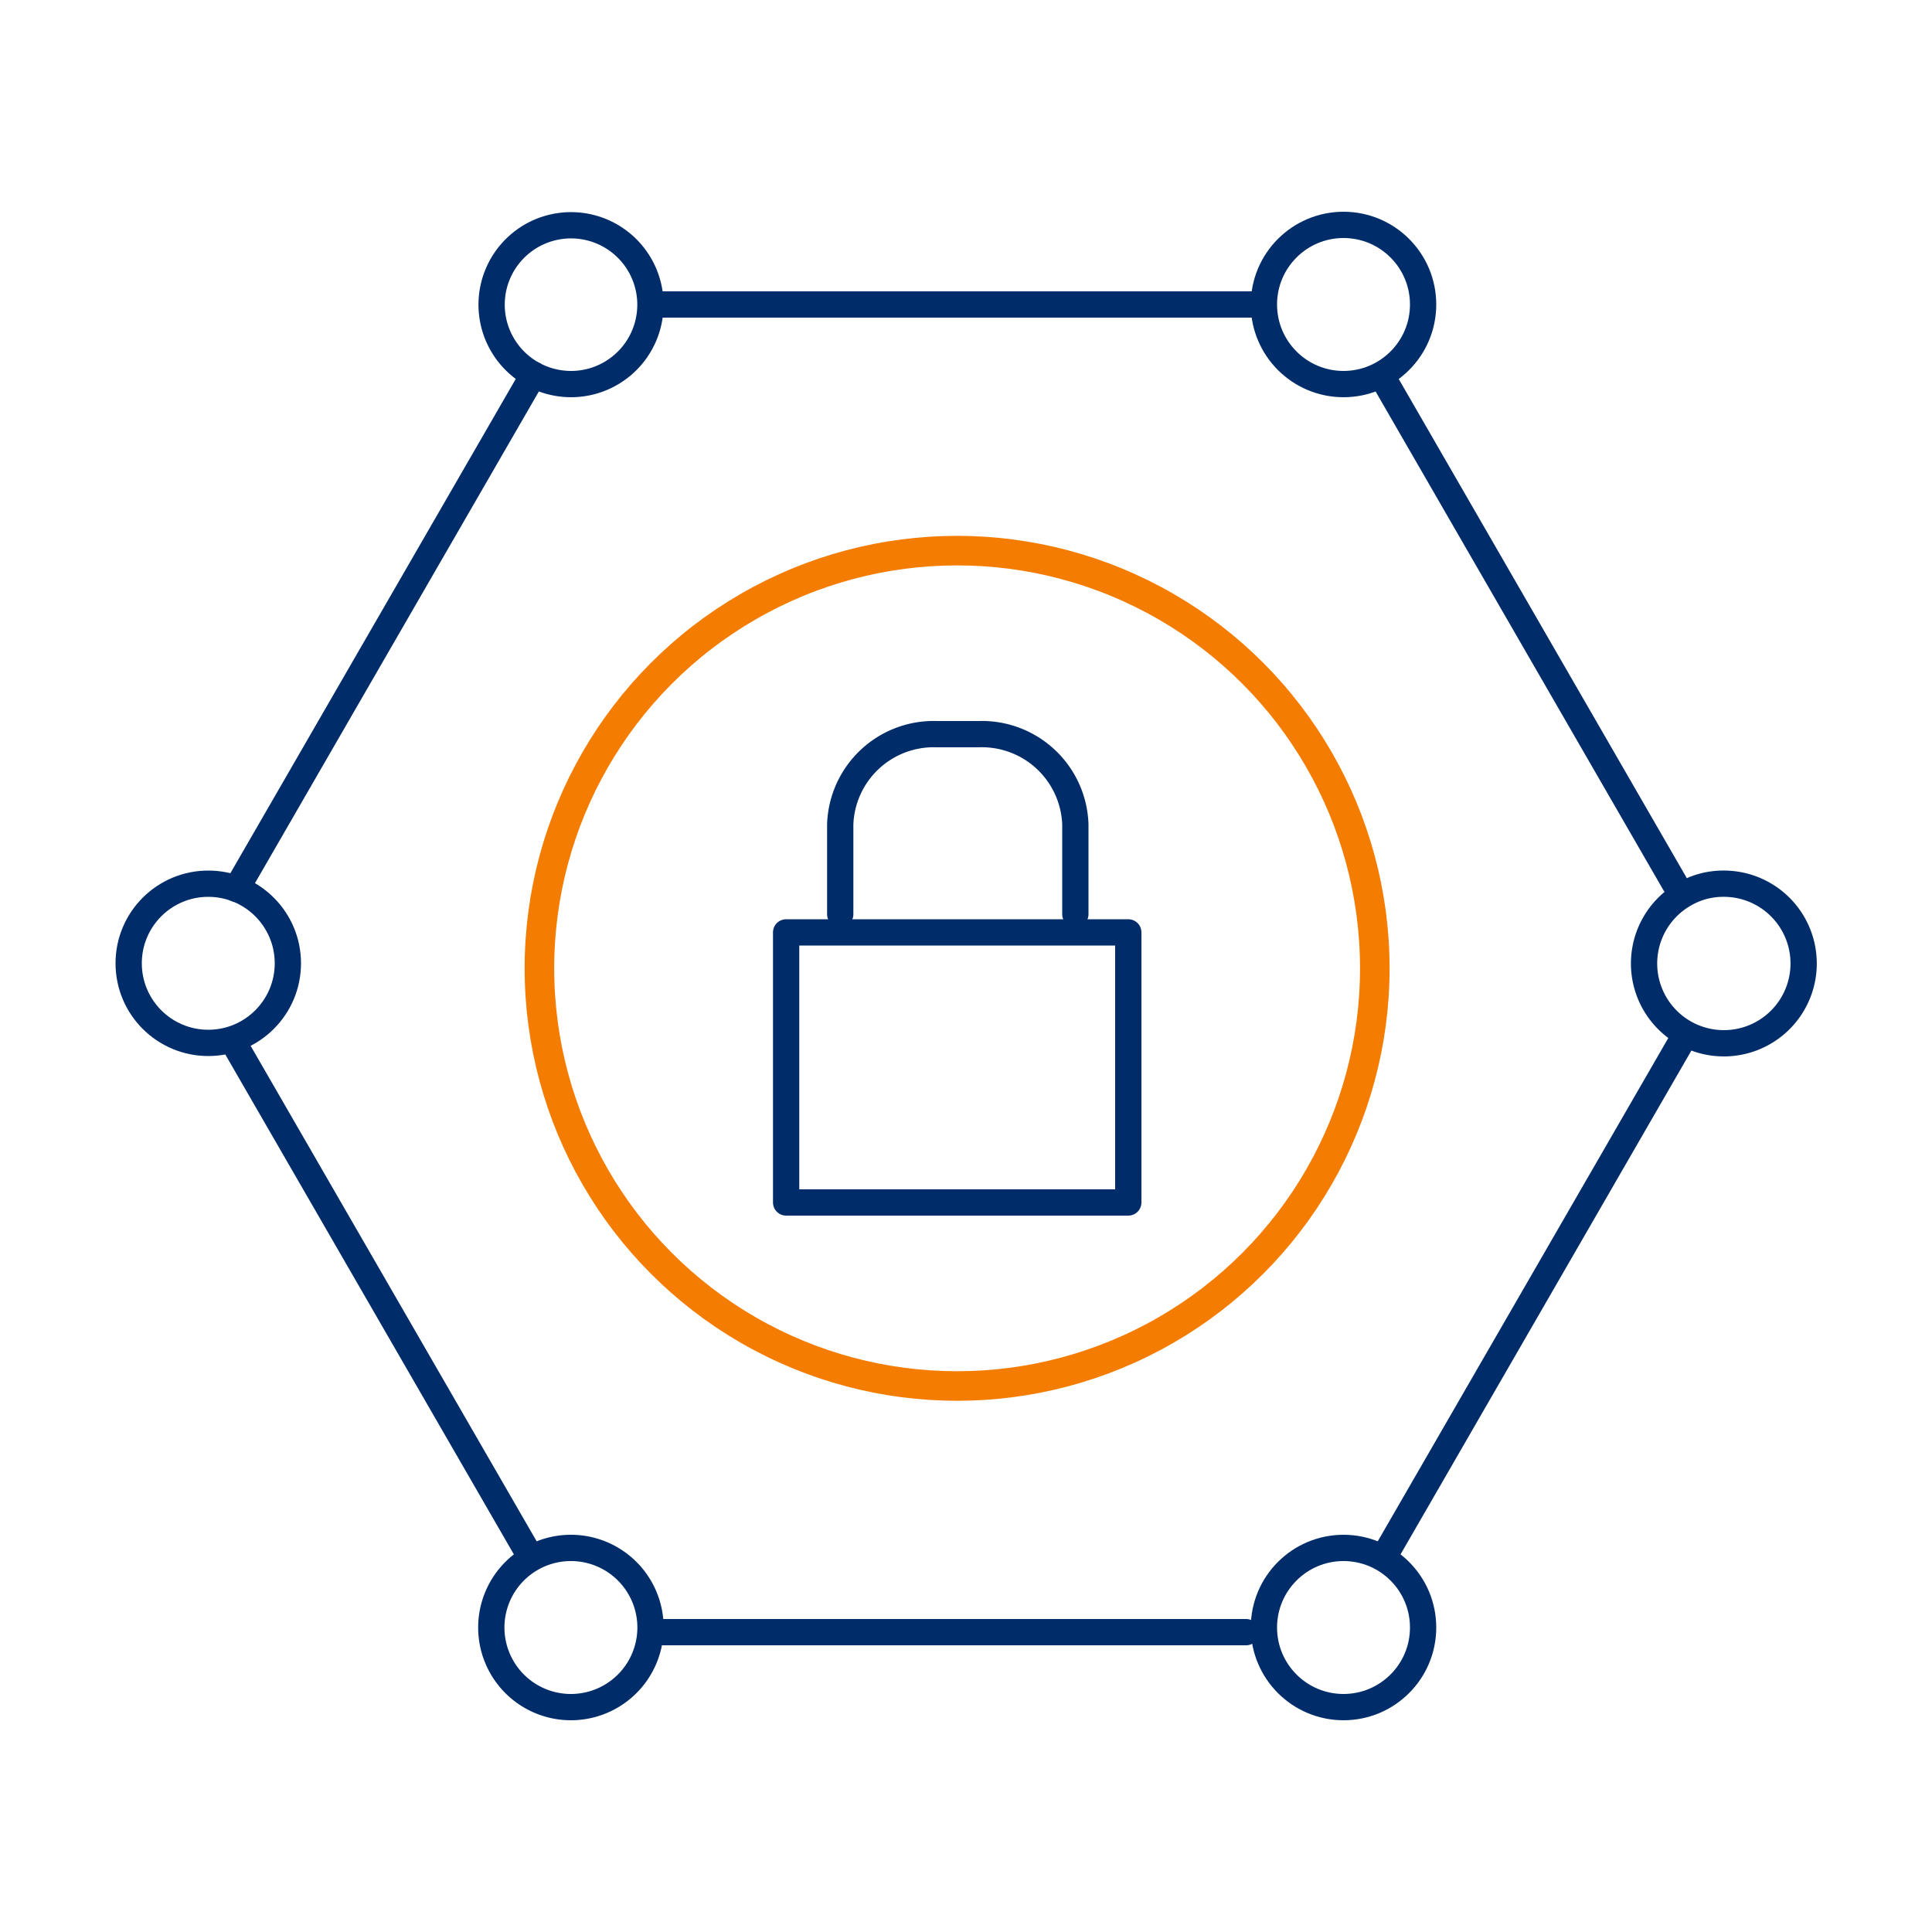 <svg xmlns="http://www.w3.org/2000/svg" viewBox="0 0 100 100"><defs><style>.cls-1,.cls-2{fill:none;stroke-linecap:round;stroke-linejoin:round;}.cls-1{stroke:#f47c00;stroke-width:1.53px;}.cls-2{stroke:#002d6a;stroke-width:1.36px;}</style></defs><g id="Artwork"><circle class="cls-1" cx="49.54" cy="50.12" r="21.62"/><path class="cls-2" d="M43.49,47.32V42.67a4.84,4.84,0,0,1,5-4.67h2.17a4.84,4.84,0,0,1,5,4.67v4.65"/><rect class="cls-2" x="40.69" y="48.26" width="17.71" height="13.98"/><line class="cls-2" x1="27.61" y1="19.39" x2="12.24" y2="46.01"/><line class="cls-2" x1="64.94" y1="15.76" x2="34.06" y2="15.76"/><line class="cls-2" x1="86.69" y1="45.74" x2="71.62" y2="19.63"/><line class="cls-2" x1="71.9" y1="80.12" x2="86.99" y2="53.98"/><line class="cls-2" x1="34.28" y1="84.48" x2="64.5" y2="84.48"/><line class="cls-2" x1="12.1" y1="53.98" x2="27.19" y2="80.12"/><circle class="cls-2" cx="10.78" cy="49.86" r="4.12"/><path class="cls-2" d="M27.61,19.39a4.11,4.11,0,1,1,1.94.49,4.11,4.11,0,0,1-1.94-.49"/><circle class="cls-2" cx="69.54" cy="15.76" r="4.12"/><path class="cls-2" d="M33.67,84.24a4.12,4.12,0,1,1-4.12-4.12,4.12,4.12,0,0,1,4.12,4.12"/><circle class="cls-2" cx="69.54" cy="84.24" r="4.12"/><path class="cls-2" d="M87.05,46.36a4,4,0,0,1,2.17-.62,4.13,4.13,0,1,1-2.17.62"/></g></svg>